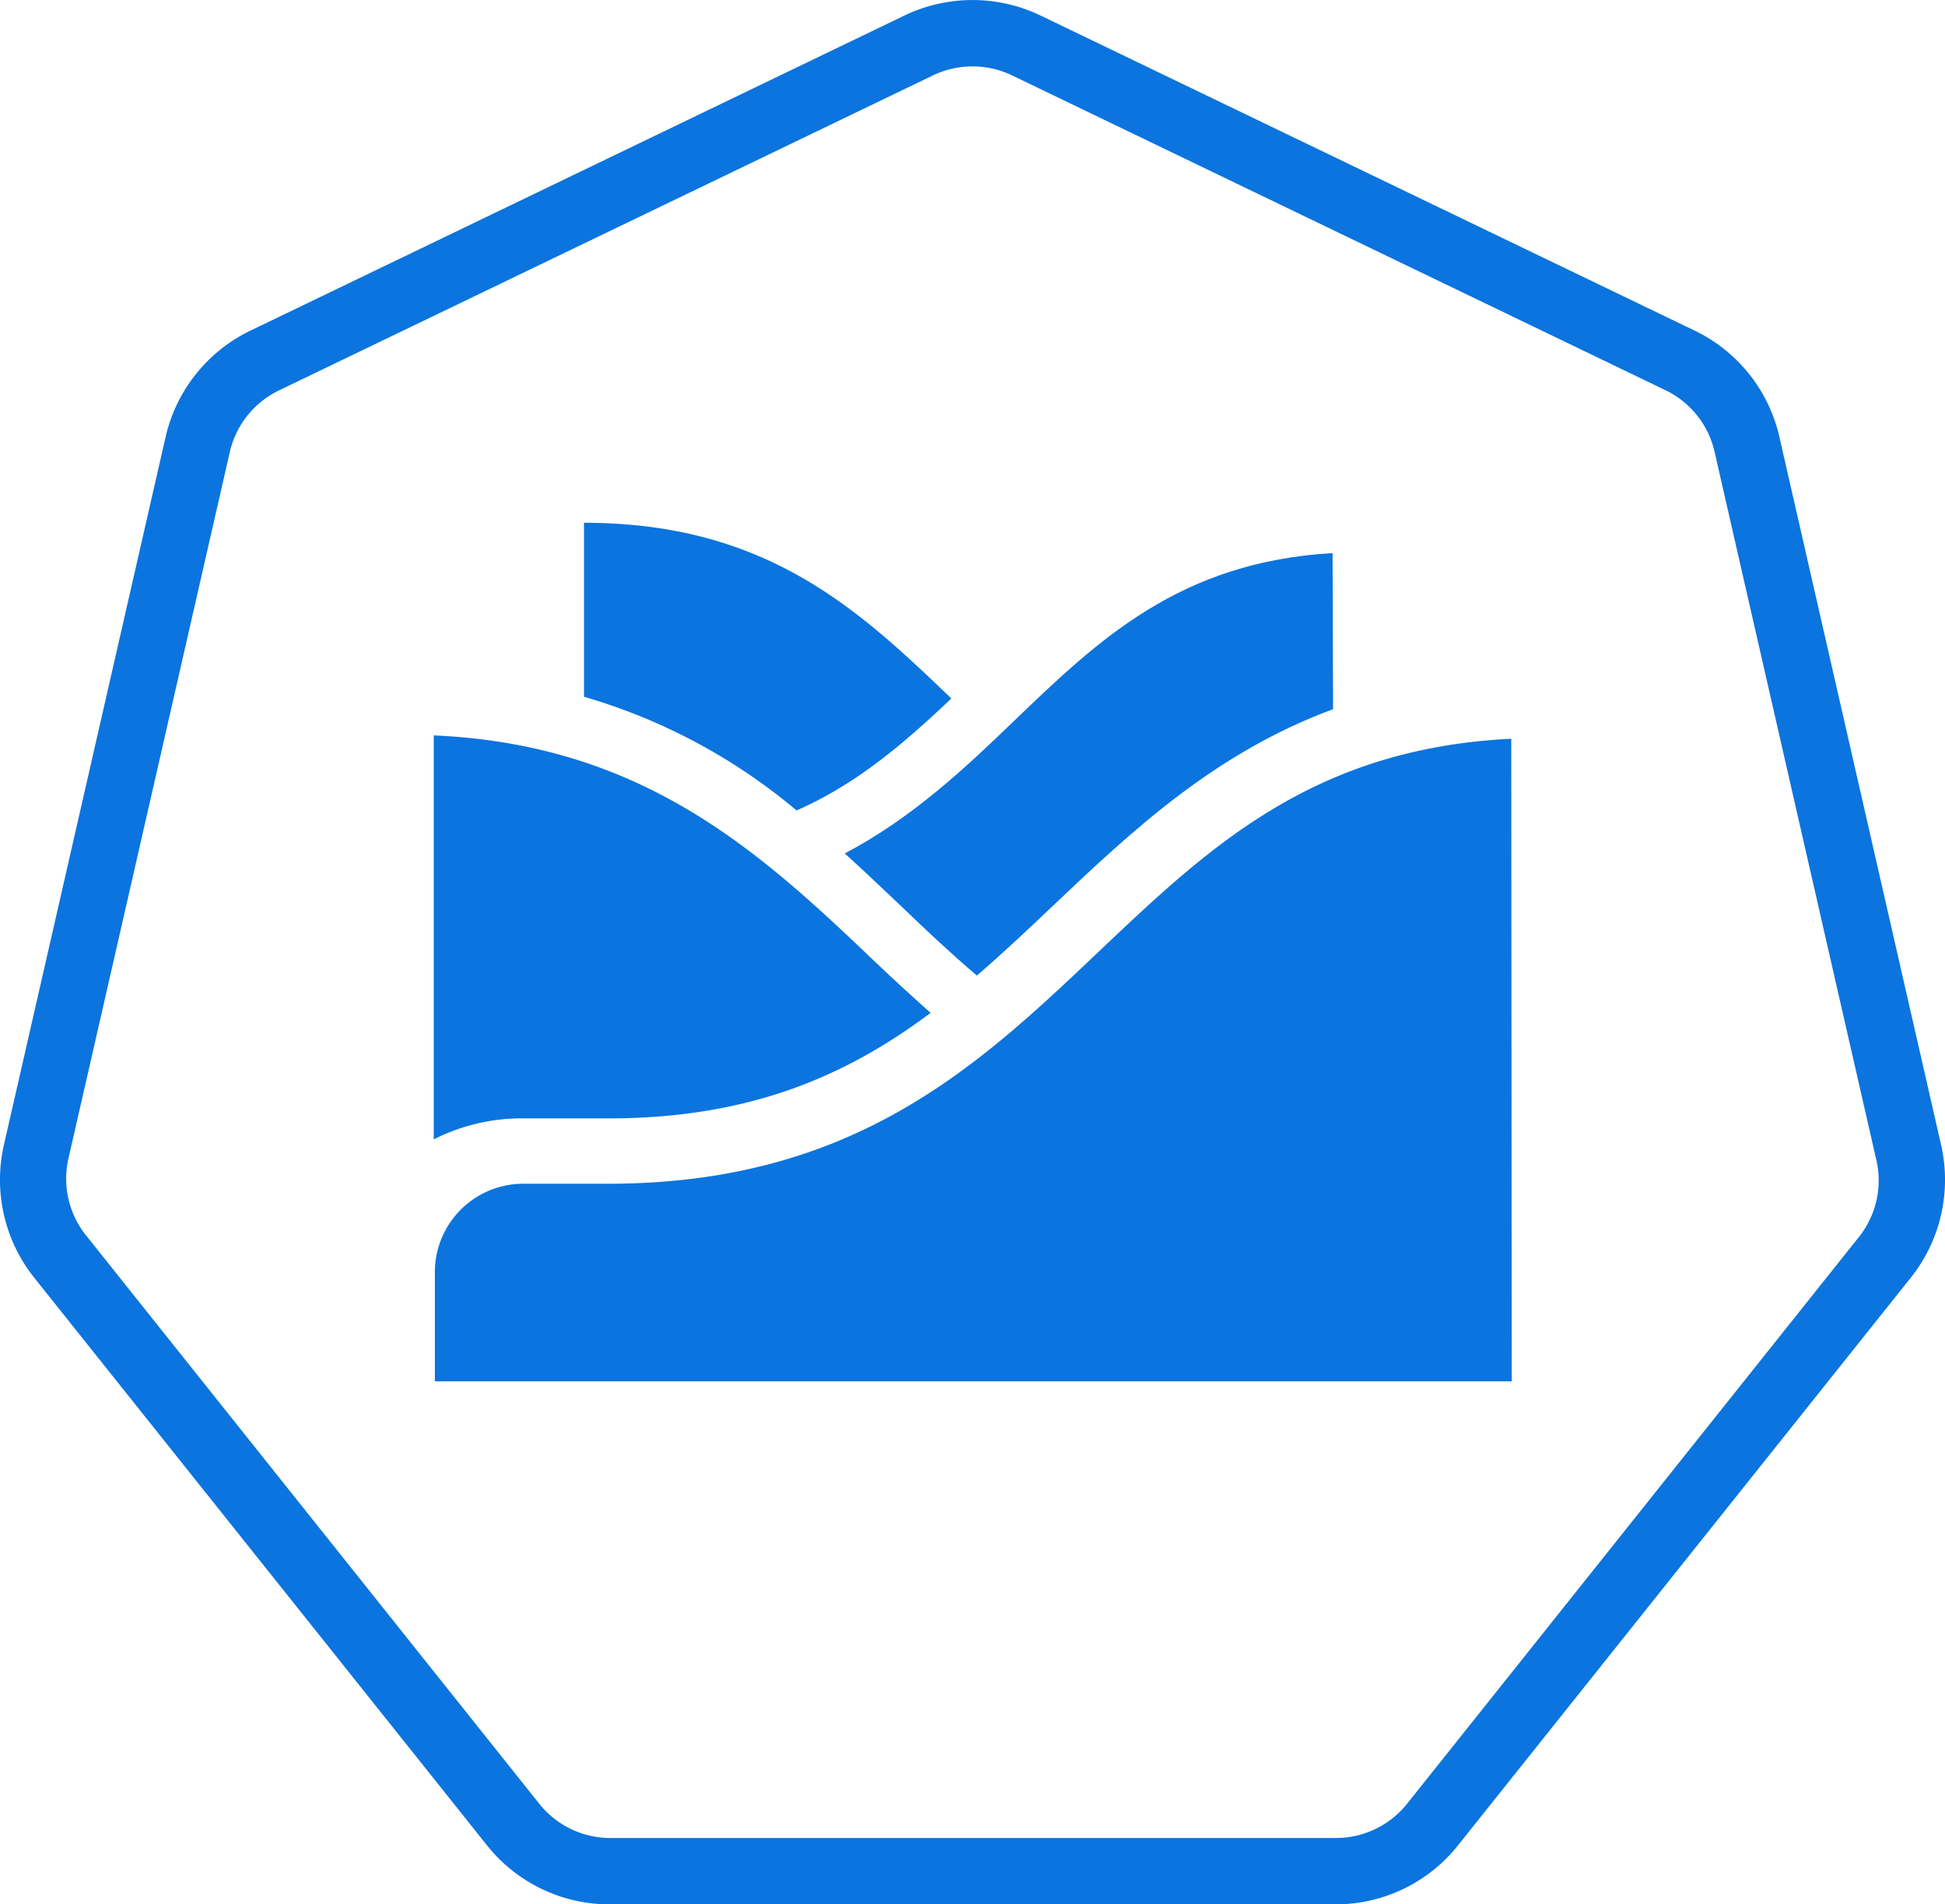 <svg xmlns="http://www.w3.org/2000/svg" viewBox="0 0 156.54 153.25"><defs><style>.cls-1{fill:#0b74de}</style></defs><title>Asset 8</title><g id="Layer_2" data-name="Layer 2"><g id="Layer_1-2" data-name="Layer 1"><path d="M107.46,153.25H49.09a12.6,12.6,0,0,1-9.92-4.78L2.77,102.84A12.64,12.64,0,0,1,.32,92.11l13-56.91a12.63,12.63,0,0,1,6.87-8.61L72.77,1.26a12.66,12.66,0,0,1,11,0l52.59,25.33a12.59,12.59,0,0,1,6.86,8.61l13,56.91a12.64,12.64,0,0,1-2.45,10.73l-36.4,45.63A12.58,12.58,0,0,1,107.46,153.25ZM75.08,6.07,22.49,31.4a7.32,7.32,0,0,0-4,5l-13,56.91A7.32,7.32,0,0,0,7,99.51l36.39,45.63a7.31,7.31,0,0,0,5.75,2.77h58.37a7.32,7.32,0,0,0,5.74-2.76l36.39-45.64A7.29,7.29,0,0,0,151,93.29L138,36.38a7.3,7.3,0,0,0-4-5L81.46,6.07a7.36,7.36,0,0,0-6.38,0Z" class="cls-1"/><path d="M34.91,59.18V91.69A15.63,15.63,0,0,1,42,90h7c11.55,0,19.3-3.56,25.9-8.49-1.89-1.68-3.73-3.39-5.5-5.09C60.46,67.92,51.14,59.89,34.91,59.18Z" class="cls-1"/><path d="M121.63,59.45c-16,.79-24.36,8.75-33.22,17.15-9.67,9.17-19.67,18.66-39.48,18.66H42a7.12,7.12,0,0,0-7,7v8.9h86.67Z" class="cls-1"/><path d="M76.57,56.21C69.18,49.14,61.77,42.07,47,42.07v14a46.81,46.81,0,0,1,17.11,9.15C69,63.07,72.78,59.79,76.57,56.21Z" class="cls-1"/><path d="M107.25,44.51C95,45.22,88.47,51.42,81.63,58c-4,3.86-8.22,7.82-13.64,10.68,1.57,1.43,3.11,2.88,4.63,4.33,1.92,1.85,3.92,3.72,6,5.5,2.11-1.82,4.15-3.74,6.21-5.7,6.4-6.07,13-12.24,22.46-15.74Z" class="cls-1"/></g></g></svg>